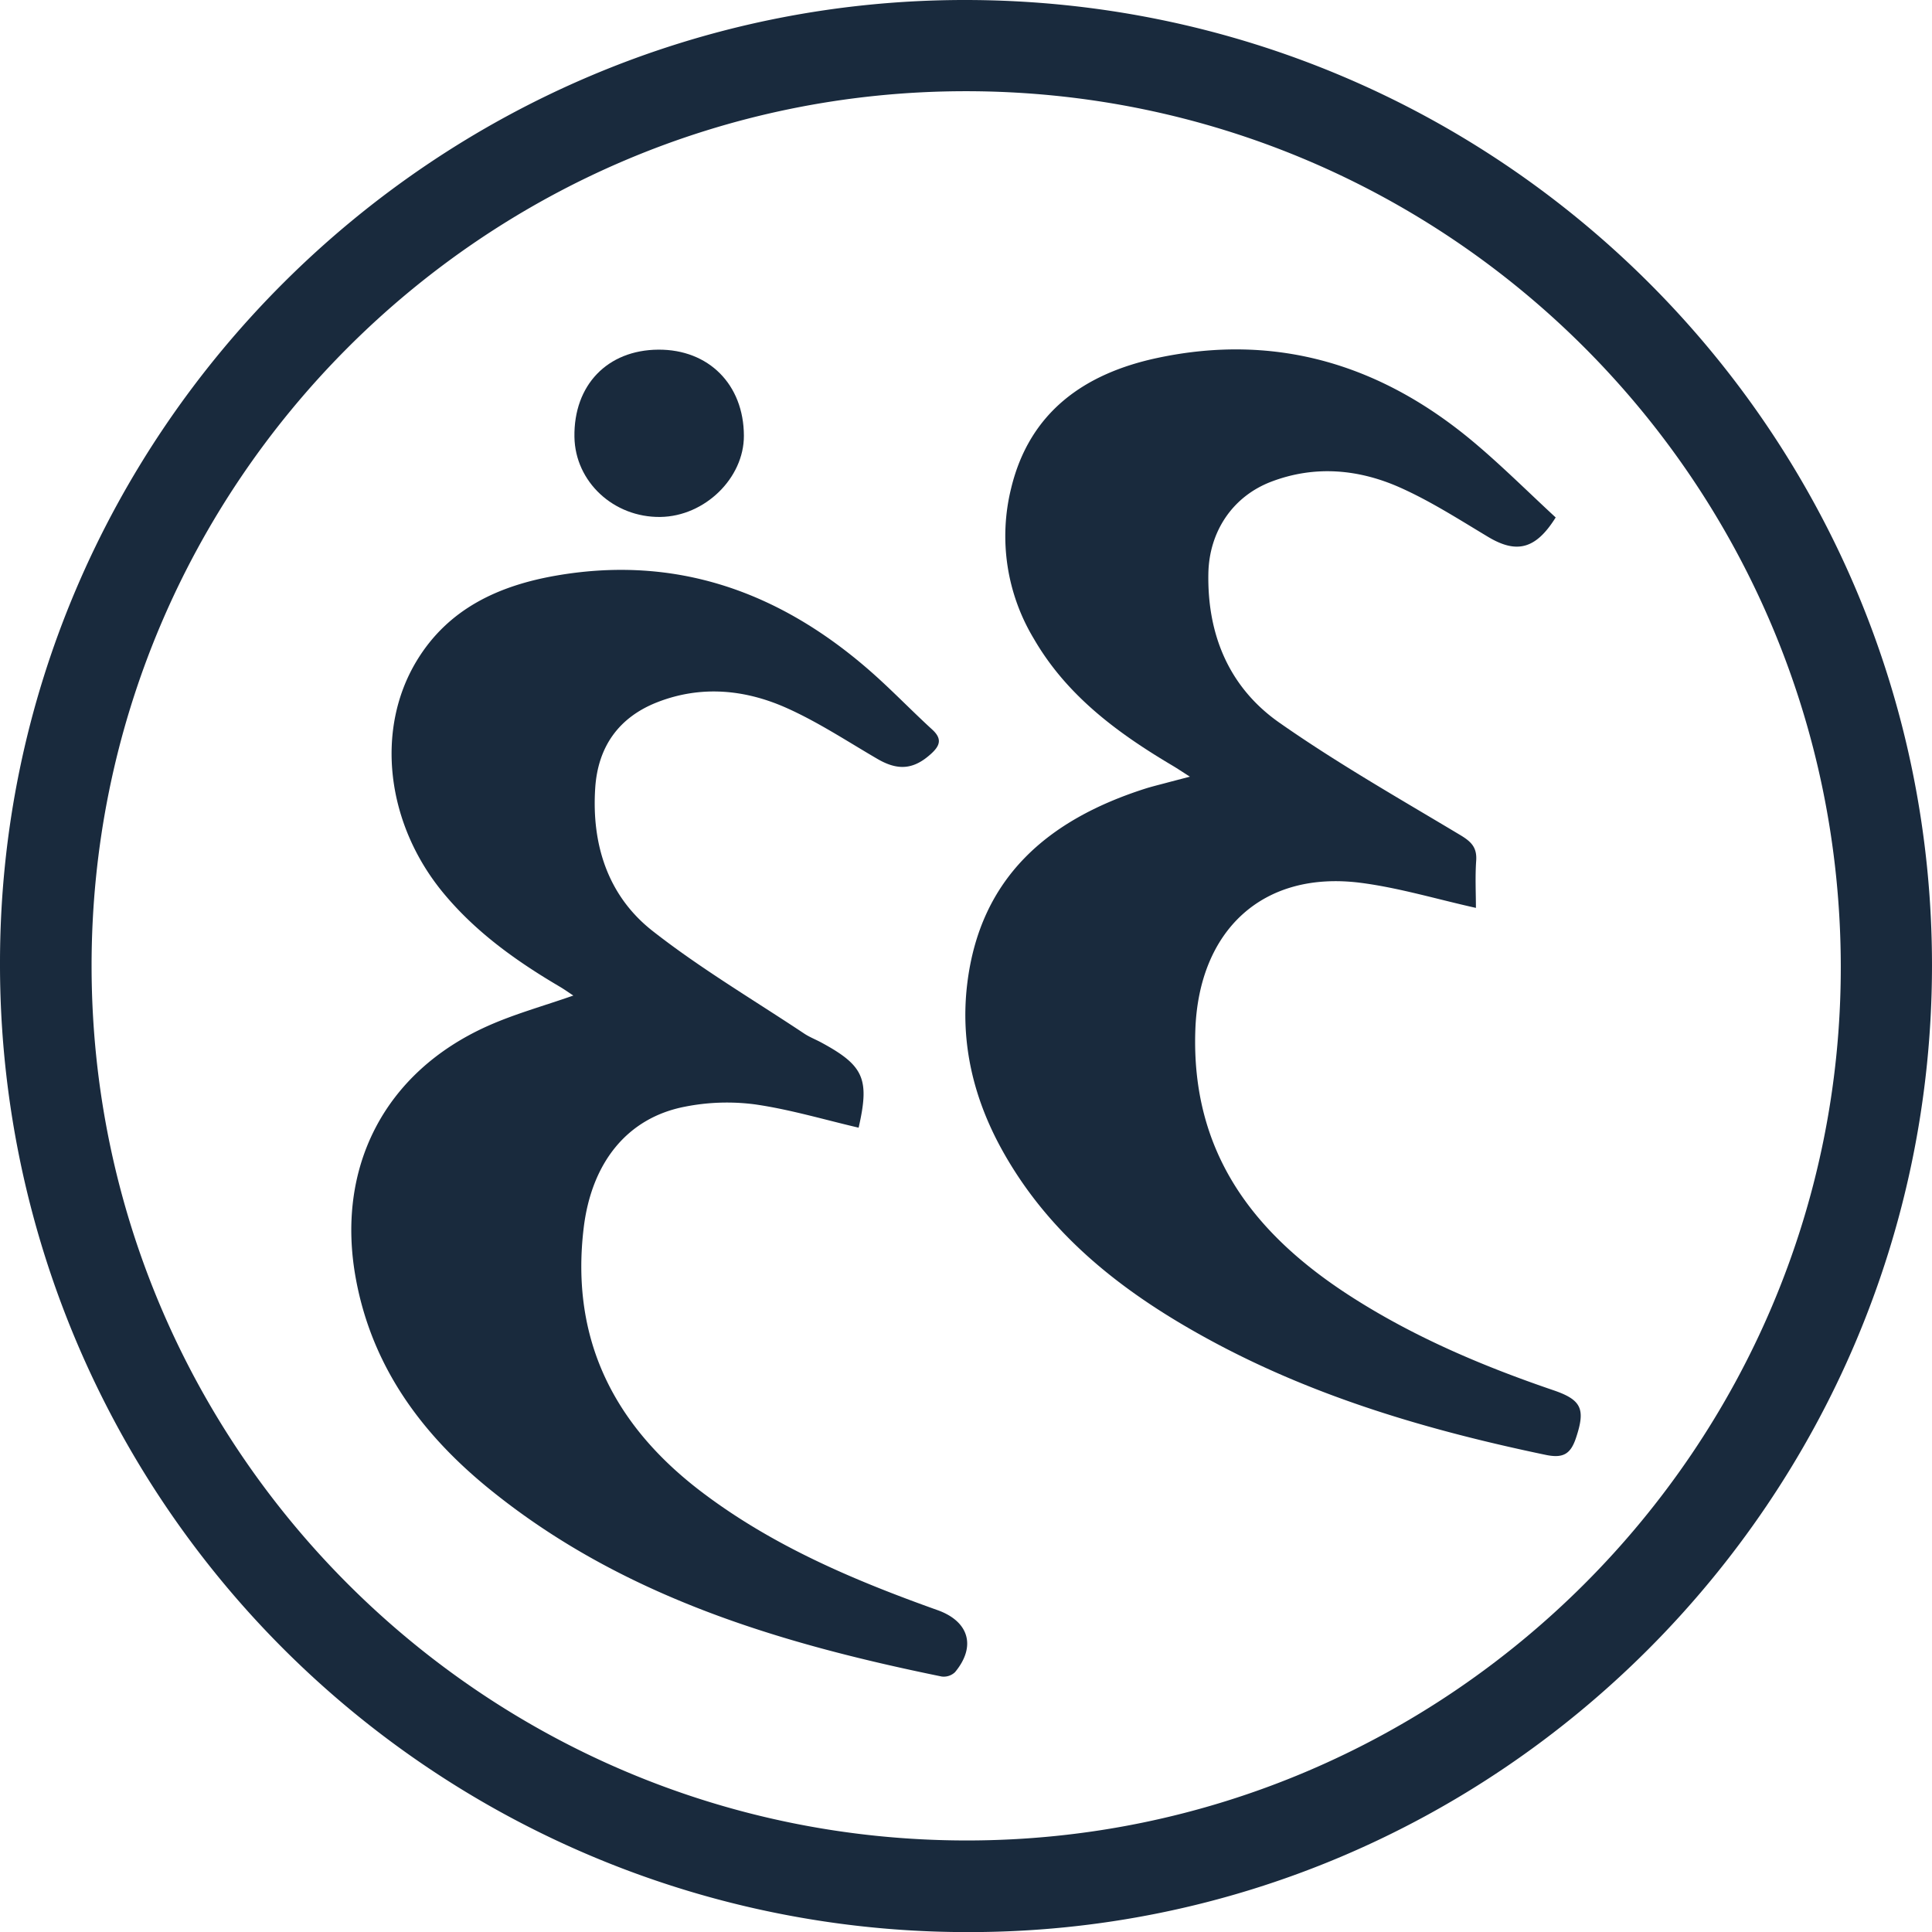 <svg xmlns="http://www.w3.org/2000/svg" width="427.332" height="427.354" viewBox="0 0 427.332 427.354"><g transform="translate(-207.279 -83.963)"><path d="M420.949,83.963c-117.562-.138-213.814,95.911-213.67,213.219a213.975,213.975,0,0,0,213.7,214.134c117.457.344,213.572-95.816,213.63-213.73C634.67,179.69,539.064,84.1,420.949,83.963Zm.122,407.086c-106.716-.03-193.35-86.5-193.534-193.156-.184-106.82,86.565-193.748,193.353-193.754,106.881-.006,193.428,86.56,193.545,193.588C614.552,404.133,527.587,491.08,421.071,491.049Z" fill="#192a3d"/><path d="M550.891,391.472c-15.634-5.331-30.773-11.74-44.717-20.684-21.526-13.806-35.486-31.812-34.5-59.093.8-21.979,14.918-35.279,36.671-32.45,8.434,1.1,16.686,3.592,25.387,5.532,0-3.261-.191-6.87.059-10.448.206-2.946-1.118-4.222-3.548-5.678-13.467-8.071-27.162-15.858-40-24.852-11.053-7.742-15.94-19.366-15.69-32.982.17-9.272,5.359-17.066,13.952-20.325,9.65-3.66,19.352-2.759,28.516,1.34,6.74,3.014,13.035,7.063,19.394,10.875,6.264,3.756,10.531,2.814,14.96-4.289-6.114-5.644-11.894-11.417-18.125-16.651-20.381-17.117-43.629-24.256-70-18.628-16.041,3.423-28.232,11.9-32.319,28.812a43.975,43.975,0,0,0,5.03,33.312c7.259,12.536,18.444,20.8,30.6,28.009,1.132.671,2.223,1.408,3.909,2.481-2.377.622-3.911,1.016-5.44,1.426-1.545.415-3.105.787-4.627,1.278-21.319,6.874-36.352,19.581-39.189,43.133-1.564,12.989,1.368,25.241,7.659,36.636,10.692,19.368,27.506,32.155,46.5,42.4,23.169,12.5,48.145,19.774,73.786,25.134,3.916.818,5.528-.213,6.711-3.759C557.967,395.691,557.189,393.619,550.891,391.472Z" fill="#192a3d"/><path d="M414.642,440.1c-18.438-6.58-36.384-14.162-52.136-26.112-19.36-14.688-29.076-33.72-26.131-58.371,1.739-14.559,9.685-24.4,22.365-26.863a47.63,47.63,0,0,1,15.583-.509c7.711,1.111,15.256,3.373,22.873,5.146,2.453-10.76,1.194-13.7-8.177-18.794-1.279-.7-2.664-1.224-3.869-2.026-11.243-7.484-22.945-14.389-33.539-22.7-9.892-7.766-13.5-19.124-12.678-31.624.6-9.1,5.191-15.642,13.791-18.985,9.643-3.747,19.351-2.8,28.5,1.278,7.006,3.122,13.494,7.422,20.156,11.3,4.571,2.657,8.028,2.324,11.856-1.161,1.989-1.811,2.458-3.317.235-5.349-4.727-4.324-9.162-8.977-13.991-13.18-19.855-17.283-42.584-25.443-69.024-20.9-12.767,2.195-24.021,7.286-31.045,18.937-9.205,15.271-6.679,36.074,5.965,51.335,7.18,8.665,16.154,15.058,25.746,20.7,1.014.6,1.973,1.287,2.968,1.941-6.584,2.31-12.934,4.055-18.88,6.709-22.934,10.234-33.771,31.415-29.2,56.044,3.591,19.372,14.507,34.16,29.319,46.236,29.222,23.823,64.138,34.257,100.25,41.636a3.6,3.6,0,0,0,2.938-.967C423.255,448.12,421.6,442.577,414.642,440.1Z" fill="#192a3d"/><path d="M353.352,198.306c9.809-.134,18.5-8.592,18.466-17.977-.037-11.315-7.784-19.1-18.933-19.026-11.267.076-18.726,7.838-18.549,19.3C334.489,190.523,343,198.448,353.352,198.306Z" fill="#192a3d"/></g></svg>